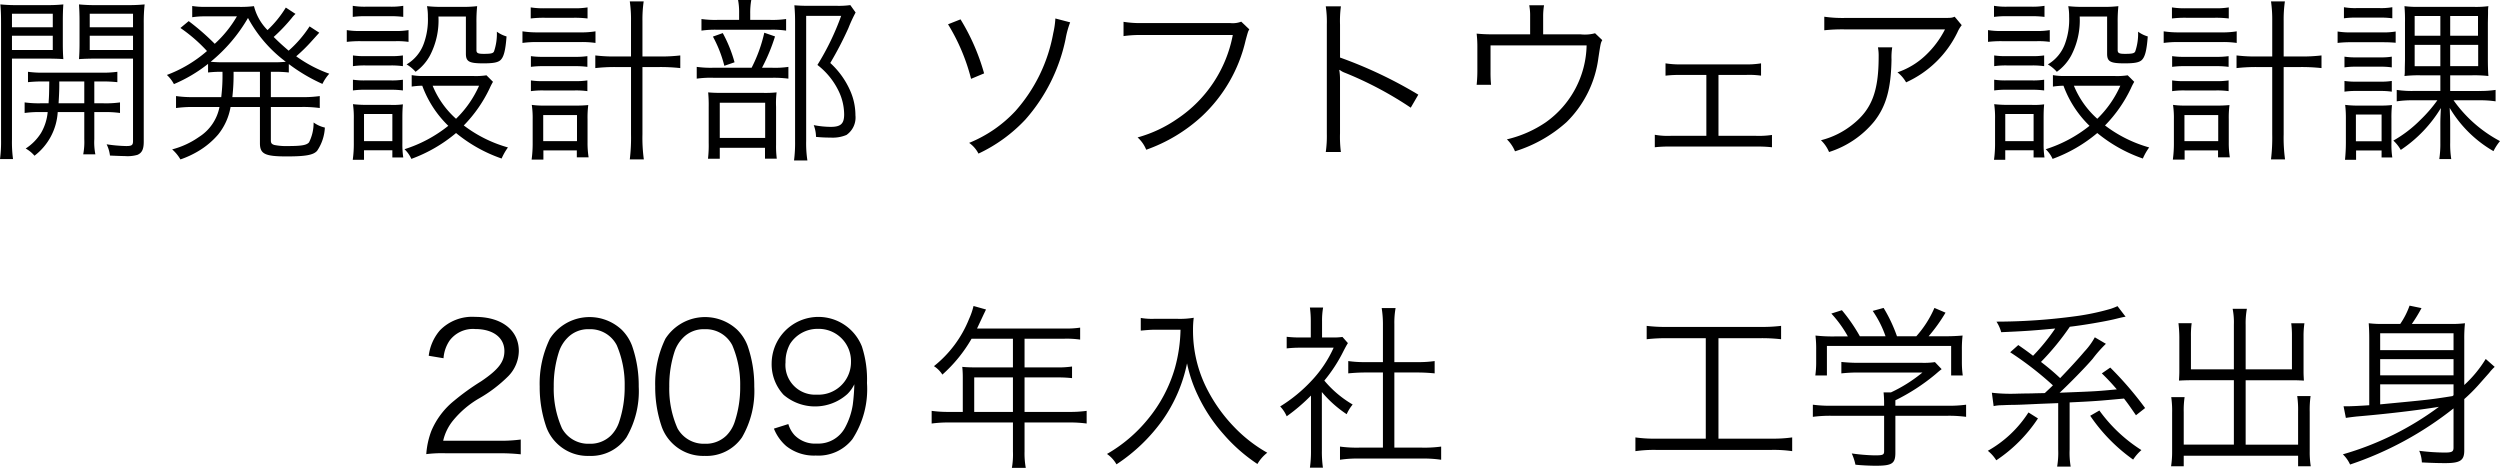 <svg id="Layer_1" data-name="Layer 1" xmlns="http://www.w3.org/2000/svg" width="199.031" height="37.247" viewBox="0 0 199.031 37.247"><g id="Layer_2" data-name="Layer 2"><g id="mainvisual"><path d="M.953,11.095a10.131,10.131,0,0,0,.084,1.568H0a10.385,10.385,0,0,0,.084-1.568V1.892C.084,1.205.07.799.028.351A12.989,12.989,0,0,0,1.499.406H3.628A12.204,12.204,0,0,0,5.043.351c-.028.393-.042.812-.042,1.331V3.404c0,.561.014.952.042,1.303-.336-.028-.812-.042-1.415-.042H.953Zm0-8.923h3.249V1.093H.953Zm0,1.807h3.249V2.844H.953Zm2.604,2.508A10.9,10.9,0,0,0,2.228,6.542V5.716a8.451,8.451,0,0,0,1.33.069H7.998a8.651,8.651,0,0,0,1.345-.069V6.542A10.888,10.888,0,0,0,8.013,6.486H7.508V8.223H8.209a8.105,8.105,0,0,0,1.345-.07v.841A8.53,8.53,0,0,0,8.209,8.923H7.508v2.157a4.912,4.912,0,0,0,.084,1.205H6.626a5.268,5.268,0,0,0,.084-1.205V8.923H4.595a4.718,4.718,0,0,1-1.849,3.475,2.546,2.546,0,0,0-.701-.574,3.991,3.991,0,0,0,1.219-1.233,4.029,4.029,0,0,0,.532-1.667H3.306a8.529,8.529,0,0,0-1.345.07V8.152a8.206,8.206,0,0,0,1.345.07h.561c.042-.672.042-.672.056-1.736Zm1.163,0v.321c0,.435-.028.938-.056,1.415H6.71V6.486Zm6.724,4.79c0,.603-.14.896-.504,1.051a2.846,2.846,0,0,1-.995.098c-.168,0-.91-.027-1.19-.042a2.757,2.757,0,0,0-.267-.896A11.799,11.799,0,0,0,10.044,11.627c.448,0,.546-.07.546-.393V4.665H7.719c-.589,0-1.037.014-1.429.042.027-.406.042-.742.042-1.303V1.682c0-.519-.015-.869-.042-1.331A12.578,12.578,0,0,0,7.732.406H10.044A13.157,13.157,0,0,0,11.515.351a12.831,12.831,0,0,0-.07,1.541ZM7.144,2.172h3.446V1.093H7.144Zm0,1.807h3.446V2.844H7.144Z"/><path d="M17.614,7.732a14.536,14.536,0,0,0,.098-2.017,9.131,9.131,0,0,0-1.148.056V5.085A11.723,11.723,0,0,1,13.846,6.696a2.715,2.715,0,0,0-.56-.729A10.404,10.404,0,0,0,16.479,4.062a12.356,12.356,0,0,0-2.115-1.835l.658-.546A19.148,19.148,0,0,1,17.096,3.488a9.14,9.14,0,0,0,1.765-2.186H16.213a6.14,6.14,0,0,0-.91.07V.477a5.904,5.904,0,0,0,1.009.07h2.661A8.474,8.474,0,0,0,20.22.49a4.124,4.124,0,0,0,1.078,1.905,8.626,8.626,0,0,0,1.457-1.793l.771.505a2.228,2.228,0,0,0-.294.321,13.583,13.583,0,0,1-1.443,1.514c.393.392.729.7,1.191,1.092a9.278,9.278,0,0,0,1.666-1.933l.771.504c-.14.154-.14.154-.672.743A13.013,13.013,0,0,1,23.581,4.482a10.579,10.579,0,0,0,2.634,1.387,3.428,3.428,0,0,0-.546.812,13.766,13.766,0,0,1-2.676-1.582v.672a9.847,9.847,0,0,0-1.19-.056H21.564v2.017h2.493a9.137,9.137,0,0,0,1.4-.084v.952a9.797,9.797,0,0,0-1.4-.084H21.564V11.164c0,.225.056.309.28.379a4.705,4.705,0,0,0,1.078.084c1.093,0,1.485-.07,1.681-.295a3.428,3.428,0,0,0,.364-1.582,2.412,2.412,0,0,0,.896.406,3.589,3.589,0,0,1-.616,1.849c-.294.336-.91.448-2.423.448-1.737,0-2.13-.196-2.13-1.051V8.517H18.356a4.77,4.77,0,0,1-.994,2.199,6.389,6.389,0,0,1-1.598,1.331,7.535,7.535,0,0,1-1.4.645,3.168,3.168,0,0,0-.658-.799,6.631,6.631,0,0,0,2.144-.994,3.643,3.643,0,0,0,1.624-2.382H15.401a9.714,9.714,0,0,0-1.387.084V7.648a9.053,9.053,0,0,0,1.387.084ZM21.761,4.959a9.016,9.016,0,0,0,.994-.042,10.649,10.649,0,0,1-3.012-3.488A12.684,12.684,0,0,1,16.773,4.917a10.388,10.388,0,0,0,1.051.042Zm-3.166.757a15.786,15.786,0,0,1-.098,2.017h2.198V5.716Z"/><path d="M27.608,2.396a5.919,5.919,0,0,0,1.12.07H31.404a5.661,5.661,0,0,0,1.12-.07V3.334A6.304,6.304,0,0,0,31.502,3.278H28.729A8.776,8.776,0,0,0,27.608,3.334ZM28.084.463a5.732,5.732,0,0,0,1.064.069H31.04A5.829,5.829,0,0,0,32.104.463v.882A8.024,8.024,0,0,0,31.04,1.289H29.148a7.764,7.764,0,0,0-1.064.056Zm0,12.257a9.31,9.31,0,0,0,.084-1.359V9.47A7.322,7.322,0,0,0,28.099,8.293a9.525,9.525,0,0,0,1.12.056h1.835a5.803,5.803,0,0,0,1.022-.042c-.027.322-.042.574-.042,1.106v1.976a7.369,7.369,0,0,0,.07,1.148h-.868v-.574H28.98v.757Zm.015-8.307a6.094,6.094,0,0,0,1.008.056H31.082a6.018,6.018,0,0,0,.994-.056v.854a6.934,6.934,0,0,0-.994-.057H29.106a6.755,6.755,0,0,0-1.008.057Zm0,1.933a6.198,6.198,0,0,0,1.008.056H31.082a5.913,5.913,0,0,0,.994-.056v.855a7.07,7.07,0,0,0-.994-.056H29.106a6.656,6.656,0,0,0-1.008.056Zm.882,4.889h2.256V9.077H28.98ZM39.248,6.514a4.746,4.746,0,0,0-.266.519A10.912,10.912,0,0,1,36.923,9.987a10.456,10.456,0,0,0,3.516,1.751,4.683,4.683,0,0,0-.504.883,11.724,11.724,0,0,1-3.628-2.031A11.784,11.784,0,0,1,32.749,12.649a2.392,2.392,0,0,0-.547-.77,10.733,10.733,0,0,0,3.488-1.863,8.532,8.532,0,0,1-2.073-3.193,6.545,6.545,0,0,0-.841.07V5.981a5.044,5.044,0,0,0,.995.07h3.908a5.534,5.534,0,0,0,1.05-.056Zm-4.342-5.196a6.047,6.047,0,0,1-.673,3.096A3.822,3.822,0,0,1,33.085,5.716a2.928,2.928,0,0,0-.715-.589,3.16,3.16,0,0,0,1.373-1.667A5.614,5.614,0,0,0,34.065,1.331a4.394,4.394,0,0,0-.07-.841,9.696,9.696,0,0,0,1.093.057h1.709A9.249,9.249,0,0,0,37.987.49a11.721,11.721,0,0,0-.056,1.317V3.992c0,.238.126.295.588.295.574,0,.743-.042.812-.196a4.353,4.353,0,0,0,.225-1.569,2.441,2.441,0,0,0,.771.379c-.084,1.134-.225,1.652-.49,1.891-.211.182-.561.252-1.359.252-1.135,0-1.387-.14-1.387-.771V1.317Zm-.463,5.505a7.145,7.145,0,0,0,1.863,2.633,8.427,8.427,0,0,0,1.835-2.633Z"/><path d="M41.594,2.494a7.72,7.72,0,0,0,1.219.084h3.376a6.904,6.904,0,0,0,1.219-.084V3.418a7.562,7.562,0,0,0-1.219-.069H42.799a8.144,8.144,0,0,0-1.205.069ZM42.252.589a6.478,6.478,0,0,0,1.135.07H45.67a6.219,6.219,0,0,0,1.106-.07V1.471a8.56,8.56,0,0,0-1.106-.056h-2.283a8.493,8.493,0,0,0-1.135.056Zm.015,3.88a6.315,6.315,0,0,0,1.008.056H45.769a6.359,6.359,0,0,0,.994-.056v.854a7.071,7.071,0,0,0-.994-.056H43.274a6.781,6.781,0,0,0-1.008.056Zm0,1.933a5.971,5.971,0,0,0,1.008.057H45.769a6.222,6.222,0,0,0,.994-.057v.854a6.584,6.584,0,0,0-.994-.056H43.274a6.666,6.666,0,0,0-1.008.056Zm.994,6.304h-.938a9.512,9.512,0,0,0,.084-1.345V9.497A7.046,7.046,0,0,0,42.336,8.349a6.373,6.373,0,0,0,.98.057H45.88a9.153,9.153,0,0,0,.953-.042,7.836,7.836,0,0,0-.057,1.12V11.332a7.354,7.354,0,0,0,.084,1.191H45.922v-.547H43.261Zm-.014-1.471h2.689V9.161h-2.689ZM50.236,1.667A10.102,10.102,0,0,0,50.139.112h1.106a9.983,9.983,0,0,0-.098,1.555V4.497h1.33a13.24,13.24,0,0,0,1.682-.084V5.421a14.535,14.535,0,0,0-1.682-.084H51.147v5.352a12.676,12.676,0,0,0,.111,2.003H50.139a14.314,14.314,0,0,0,.098-2.003V5.337H49.004a13.732,13.732,0,0,0-1.61.084V4.413a12.303,12.303,0,0,0,1.61.084h1.232Z"/><path d="M61.463,5.394a7.233,7.233,0,0,0,1.303-.07v.938a8.939,8.939,0,0,0-1.274-.07H56.799a8.011,8.011,0,0,0-1.331.07V5.323a8.097,8.097,0,0,0,1.345.07h3.025a11.605,11.605,0,0,0,1.009-2.788l.854.295A14.577,14.577,0,0,1,60.665,5.394ZM61.281,1.583A7.659,7.659,0,0,0,62.584,1.514V2.438a7.254,7.254,0,0,0-1.289-.07H57.106a7.484,7.484,0,0,0-1.261.07V1.514a7.665,7.665,0,0,0,1.303.069h1.695V1.065A5.387,5.387,0,0,0,58.76,0h1.051a5.866,5.866,0,0,0-.084,1.079V1.583ZM57.303,12.635h-.938a9.233,9.233,0,0,0,.056-1.26V8.531a10.774,10.774,0,0,0-.042-1.177c.295.028.617.042,1.107.042h3.319a8.414,8.414,0,0,0,1.022-.042,7.229,7.229,0,0,0-.042,1.162v3.012a7.724,7.724,0,0,0,.057,1.106h-.939V11.767H57.303Zm.238-10.001A10.76,10.76,0,0,1,58.479,4.959l-.812.28a9.852,9.852,0,0,0-.91-2.325Zm-.238,8.349H60.917V8.181H57.303ZM68.117.995A11.654,11.654,0,0,0,67.542,2.241,27.923,27.923,0,0,1,66.1,5.015a6.539,6.539,0,0,1,1.583,2.199,4.844,4.844,0,0,1,.42,1.962,1.688,1.688,0,0,1-.714,1.568,2.811,2.811,0,0,1-1.261.21,11.302,11.302,0,0,1-1.163-.056A2.733,2.733,0,0,0,64.783,9.96a7.232,7.232,0,0,0,1.358.14c.799,0,1.064-.252,1.064-.994a4.338,4.338,0,0,0-.462-1.905,5.768,5.768,0,0,0-1.667-2.031,20.426,20.426,0,0,0,1.891-3.908H64.181v9.96a8.964,8.964,0,0,0,.098,1.555H63.214a11.004,11.004,0,0,0,.084-1.541V1.709c0-.42-.014-.812-.056-1.288.364.027.63.042,1.12.042h2.256A6.616,6.616,0,0,0,67.696.406Z"/><path d="M76.47,1.541a16.951,16.951,0,0,1,1.877,4.301l-1.037.434a15.666,15.666,0,0,0-1.835-4.342Zm8.727.238a7.191,7.191,0,0,0-.364,1.331A13.899,13.899,0,0,1,81.638,9.512a12.252,12.252,0,0,1-3.739,2.717,2.37,2.37,0,0,0-.743-.854,10.342,10.342,0,0,0,3.685-2.536,12.721,12.721,0,0,0,3.012-6.205,6.73,6.73,0,0,0,.168-1.163Z"/><path d="M99.462,2.34c-.098.154-.098.154-.294.868a11.932,11.932,0,0,1-3.516,6.079,12.869,12.869,0,0,1-4.398,2.634,2.652,2.652,0,0,0-.687-.98,10.407,10.407,0,0,0,3.166-1.485,10.342,10.342,0,0,0,4.412-6.667H91.016a9.719,9.719,0,0,0-1.569.084V1.737a8.428,8.428,0,0,0,1.583.098h6.892a1.888,1.888,0,0,0,.896-.111Z"/><path d="M105.548,12.103a9.045,9.045,0,0,0,.084-1.471V1.934a8.341,8.341,0,0,0-.084-1.429h1.205a8.715,8.715,0,0,0-.07,1.457V4.581a34.783,34.783,0,0,1,6.233,2.955l-.603,1.037a28.548,28.548,0,0,0-5.225-2.773,1.557,1.557,0,0,1-.435-.238l-.028.014a4.893,4.893,0,0,1,.057.826v4.217a9.432,9.432,0,0,0,.07,1.484Z"/><path d="M125.81,2.731a3.126,3.126,0,0,0,1.177-.084l.574.547c-.126.224-.126.224-.309,1.414a8.727,8.727,0,0,1-2.535,5.113,10.992,10.992,0,0,1-4.104,2.325,2.866,2.866,0,0,0-.645-.952,9.245,9.245,0,0,0,3.096-1.359,7.691,7.691,0,0,0,3.25-6.121H118.665V5.716a10.155,10.155,0,0,0,.042,1.036h-1.148a10.448,10.448,0,0,0,.057-1.051V3.811a9.153,9.153,0,0,0-.057-1.135,11.991,11.991,0,0,0,1.289.056h2.97V1.317A4.417,4.417,0,0,0,121.747.421h1.177a5.489,5.489,0,0,0-.07.882V2.731Z"/><path d="M136.812,10.814h2.998a7.086,7.086,0,0,0,1.261-.07v.98a10.198,10.198,0,0,0-1.275-.056h-6.779a9.89,9.89,0,0,0-1.274.056v-.994a5.76,5.76,0,0,0,1.261.084h2.843V5.968H133.842a9.14,9.14,0,0,0-1.246.056V5.043a7.255,7.255,0,0,0,1.246.084h5.113a7.04,7.04,0,0,0,1.246-.084v.98a6.716,6.716,0,0,0-1.232-.056h-2.157Z"/><path d="M150.644,3.769a5.066,5.066,0,0,0-.056.98c-.042,2.339-.435,3.726-1.387,4.931a7.631,7.631,0,0,1-3.586,2.423,2.758,2.758,0,0,0-.645-.938A6.576,6.576,0,0,0,147.534,9.876c1.484-1.19,2.03-2.62,2.03-5.352a3.699,3.699,0,0,0-.056-.756Zm5.533-1.765a2.508,2.508,0,0,0-.337.56A8.377,8.377,0,0,1,151.75,6.556a2.756,2.756,0,0,0-.687-.798,6.086,6.086,0,0,0,2.214-1.331,7.456,7.456,0,0,0,1.568-2.087h-7.956a13.405,13.405,0,0,0-1.653.07V1.331a10.251,10.251,0,0,0,1.667.098h7.522c.938,0,.938,0,1.19-.098Z"/><path d="M158.271,2.396a5.919,5.919,0,0,0,1.12.07h2.676a5.661,5.661,0,0,0,1.12-.07V3.334a6.303,6.303,0,0,0-1.022-.056h-2.773a8.775,8.775,0,0,0-1.12.056Zm.476-1.933a5.732,5.732,0,0,0,1.064.069h1.892A5.829,5.829,0,0,0,162.767.463v.882a8.023,8.023,0,0,0-1.064-.056h-1.892a7.764,7.764,0,0,0-1.064.056Zm0,12.257a9.307,9.307,0,0,0,.084-1.359V9.47a7.321,7.321,0,0,0-.069-1.177,9.525,9.525,0,0,0,1.12.056h1.835a5.803,5.803,0,0,0,1.022-.042c-.027.322-.042.574-.042,1.106v1.976a7.369,7.369,0,0,0,.07,1.148h-.868v-.574h-2.256v.757Zm.015-8.307a6.094,6.094,0,0,0,1.008.056h1.976a6.018,6.018,0,0,0,.994-.056v.854a6.934,6.934,0,0,0-.994-.057h-1.976a6.755,6.755,0,0,0-1.008.057Zm0,1.933a6.199,6.199,0,0,0,1.008.056h1.976a5.913,5.913,0,0,0,.994-.056v.855a7.07,7.07,0,0,0-.994-.056h-1.976a6.656,6.656,0,0,0-1.008.056Zm.882,4.889h2.256V9.077h-2.256Zm10.268-4.721a4.746,4.746,0,0,0-.266.519A10.912,10.912,0,0,1,167.585,9.987a10.456,10.456,0,0,0,3.516,1.751,4.682,4.682,0,0,0-.504.883,11.724,11.724,0,0,1-3.628-2.031,11.784,11.784,0,0,1-3.558,2.06,2.392,2.392,0,0,0-.547-.77,10.732,10.732,0,0,0,3.488-1.863,8.533,8.533,0,0,1-2.073-3.193,6.545,6.545,0,0,0-.841.07V5.981a5.044,5.044,0,0,0,.995.07h3.908a5.534,5.534,0,0,0,1.05-.056Zm-4.342-5.196a6.047,6.047,0,0,1-.673,3.096,3.822,3.822,0,0,1-1.148,1.303,2.929,2.929,0,0,0-.715-.589,3.16,3.16,0,0,0,1.373-1.667,5.615,5.615,0,0,0,.322-2.129,4.394,4.394,0,0,0-.07-.841A9.697,9.697,0,0,0,165.75.547h1.709a9.25,9.25,0,0,0,1.19-.057,11.721,11.721,0,0,0-.056,1.317V3.992c0,.238.126.295.588.295.574,0,.743-.042.812-.196a4.353,4.353,0,0,0,.225-1.569,2.441,2.441,0,0,0,.77.379c-.084,1.134-.225,1.652-.49,1.891-.211.182-.561.252-1.359.252-1.135,0-1.387-.14-1.387-.771V1.317Zm-.463,5.505a7.145,7.145,0,0,0,1.863,2.633,8.427,8.427,0,0,0,1.835-2.633Z"/><path d="M172.256,2.494a7.72,7.72,0,0,0,1.219.084h3.376a6.904,6.904,0,0,0,1.219-.084V3.418a7.562,7.562,0,0,0-1.219-.069H173.461a8.144,8.144,0,0,0-1.205.069Zm.658-1.905a6.478,6.478,0,0,0,1.135.07h2.283a6.219,6.219,0,0,0,1.106-.07V1.471A8.559,8.559,0,0,0,176.332,1.415h-2.283a8.492,8.492,0,0,0-1.135.056Zm.015,3.88a6.315,6.315,0,0,0,1.008.056h2.494a6.359,6.359,0,0,0,.994-.056v.854a7.071,7.071,0,0,0-.994-.056h-2.494a6.781,6.781,0,0,0-1.008.056Zm0,1.933a5.971,5.971,0,0,0,1.008.057h2.494a6.222,6.222,0,0,0,.994-.057v.854a6.583,6.583,0,0,0-.994-.056h-2.494a6.666,6.666,0,0,0-1.008.056Zm.994,6.304h-.938a9.511,9.511,0,0,0,.084-1.345V9.497a7.047,7.047,0,0,0-.07-1.148,6.373,6.373,0,0,0,.98.057H176.542a9.152,9.152,0,0,0,.953-.042,7.836,7.836,0,0,0-.057,1.12V11.332a7.354,7.354,0,0,0,.084,1.191H176.584v-.547h-2.661Zm-.014-1.471h2.689V9.161h-2.689ZM180.898,1.667a10.102,10.102,0,0,0-.098-1.555h1.106a9.982,9.982,0,0,0-.098,1.555V4.497h1.33a13.239,13.239,0,0,0,1.682-.084V5.421a14.535,14.535,0,0,0-1.682-.084h-1.33v5.352a12.676,12.676,0,0,0,.111,2.003h-1.12a14.315,14.315,0,0,0,.098-2.003V5.337H179.666a13.732,13.732,0,0,0-1.61.084V4.413a12.302,12.302,0,0,0,1.61.084h1.232Z"/><path d="M186.102,2.508a6.019,6.019,0,0,0,1.121.07h2.381a5.748,5.748,0,0,0,1.121-.07V3.404c-.336-.028-.574-.042-1.009-.042h-2.493a8.801,8.801,0,0,0-1.121.056Zm.505-1.934a5.014,5.014,0,0,0,1.009.07h1.835A5.099,5.099,0,0,0,190.458.574V1.457a7.029,7.029,0,0,0-1.008-.056h-1.835a6.906,6.906,0,0,0-1.009.056Zm.042,3.937a5.669,5.669,0,0,0,.952.056h1.877a5.277,5.277,0,0,0,.938-.056v.854a6.022,6.022,0,0,0-.938-.056h-1.877a6.106,6.106,0,0,0-.952.056Zm0,1.934A5.774,5.774,0,0,0,187.601,6.5h1.877a5.375,5.375,0,0,0,.938-.056v.854a5.911,5.911,0,0,0-.938-.056h-1.877a5.995,5.995,0,0,0-.952.056Zm.042,6.275a13.558,13.558,0,0,0,.07-1.359V9.497a8.823,8.823,0,0,0-.057-1.148,8.067,8.067,0,0,0,1.135.057h1.569a8.477,8.477,0,0,0,1.022-.042,10.164,10.164,0,0,0-.042,1.092v1.976a6.523,6.523,0,0,0,.069,1.106h-.854v-.561h-2.03v.743Zm.868-1.472h2.045V9.119h-2.045Zm5.155-5.252a10.01,10.01,0,0,0-1.289.056,2.739,2.739,0,0,0,.028-.42V5.407l.014-.645V1.793a12.96,12.96,0,0,0-.042-1.303,7.976,7.976,0,0,0,1.177.057h4.328a7.38,7.38,0,0,0,1.177-.057,2.897,2.897,0,0,0-.028.406v.169l-.014.756V4.679c0,.532.014,1.009.042,1.373A9.946,9.946,0,0,0,196.79,5.996h-1.724v1.246h2.298a8.312,8.312,0,0,0,1.316-.084v.91a8.174,8.174,0,0,0-1.289-.084H195.333a10.622,10.622,0,0,0,3.698,3.25,4.077,4.077,0,0,0-.519.799,9.668,9.668,0,0,1-3.488-3.446c.028.658.042.98.042,1.303v1.457a7.722,7.722,0,0,0,.084,1.316h-.952a8.124,8.124,0,0,0,.084-1.303V9.876c0-.406.015-.729.042-1.275a10.576,10.576,0,0,1-3.193,3.334,3.113,3.113,0,0,0-.589-.742,9.927,9.927,0,0,0,2.157-1.653A11.071,11.071,0,0,0,194.044,7.984h-1.961a8.103,8.103,0,0,0-1.274.084V7.158a8.174,8.174,0,0,0,1.289.084h2.185V5.996Zm-.477-4.721v1.568h2.045V1.275Zm0,2.297V5.268h2.045V3.572Zm2.829-.729h2.214V1.275h-2.214Zm0,2.424H197.294V3.572h-2.228Z"/><path d="M35.477,36.085a10.098,10.098,0,0,0-1.54.069,6.416,6.416,0,0,1,.405-1.849,6.153,6.153,0,0,1,1.821-2.409,19.036,19.036,0,0,1,2.144-1.541c1.387-.938,1.849-1.555,1.849-2.409,0-1.064-.896-1.751-2.325-1.751a2.319,2.319,0,0,0-2.031.91,2.849,2.849,0,0,0-.49,1.415l-1.177-.196a3.805,3.805,0,0,1,.883-2.017,3.579,3.579,0,0,1,2.815-1.079c2.115,0,3.474,1.064,3.474,2.718a2.927,2.927,0,0,1-.826,1.989,11.053,11.053,0,0,1-2.381,1.807,7.616,7.616,0,0,0-2.018,1.723,3.921,3.921,0,0,0-.798,1.625H39.749a12.195,12.195,0,0,0,1.709-.098V36.169a15.598,15.598,0,0,0-1.723-.084Z"/><path d="M44.339,35.3a3.471,3.471,0,0,1-.841-1.288,9.668,9.668,0,0,1-.532-3.236,8.189,8.189,0,0,1,.812-3.81,3.753,3.753,0,0,1,5.701-.729,3.534,3.534,0,0,1,.84,1.289,9.628,9.628,0,0,1,.532,3.249,7.307,7.307,0,0,1-.98,4.049,3.424,3.424,0,0,1-2.97,1.471A3.491,3.491,0,0,1,44.339,35.3Zm.812-8.376a2.852,2.852,0,0,0-.631,1.022,8.692,8.692,0,0,0-.435,2.829,7.729,7.729,0,0,0,.659,3.334A2.385,2.385,0,0,0,46.916,35.328a2.331,2.331,0,0,0,1.723-.658,2.752,2.752,0,0,0,.658-1.093,8.692,8.692,0,0,0,.435-2.829,7.933,7.933,0,0,0-.631-3.264,2.366,2.366,0,0,0-2.199-1.275,2.279,2.279,0,0,0-1.75.715Z"/><path d="M53.536,35.3a3.495,3.495,0,0,1-.841-1.288,9.693,9.693,0,0,1-.532-3.236,8.189,8.189,0,0,1,.812-3.81,3.753,3.753,0,0,1,5.701-.729,3.525,3.525,0,0,1,.841,1.289,9.652,9.652,0,0,1,.532,3.249,7.308,7.308,0,0,1-.98,4.049,3.424,3.424,0,0,1-2.97,1.471A3.493,3.493,0,0,1,53.536,35.3Zm.812-8.376a2.849,2.849,0,0,0-.63,1.022,8.665,8.665,0,0,0-.435,2.829,7.745,7.745,0,0,0,.658,3.334,2.386,2.386,0,0,0,2.171,1.219,2.334,2.334,0,0,0,1.724-.658,2.764,2.764,0,0,0,.658-1.093,8.692,8.692,0,0,0,.434-2.829,7.934,7.934,0,0,0-.63-3.264,2.367,2.367,0,0,0-2.199-1.275,2.28,2.28,0,0,0-1.751.715Z"/><path d="M62.762,33.76a2.216,2.216,0,0,0,.505.896,2.283,2.283,0,0,0,1.765.658,2.415,2.415,0,0,0,2.255-1.289,5.616,5.616,0,0,0,.603-1.793,15.883,15.883,0,0,0,.126-1.639,2.796,2.796,0,0,1-.561.784,3.852,3.852,0,0,1-5.07.057,3.575,3.575,0,0,1-.952-2.521A3.723,3.723,0,0,1,68.617,27.582a8.475,8.475,0,0,1,.406,2.914,7.277,7.277,0,0,1-1.163,4.468,3.435,3.435,0,0,1-2.913,1.303,3.545,3.545,0,0,1-2.354-.756,3.607,3.607,0,0,1-.98-1.387ZM67.749,28.829a2.57,2.57,0,0,0-2.492-2.647q-.064-.002-.128-.001a2.599,2.599,0,0,0-2.227,1.19,2.963,2.963,0,0,0-.364,1.471,2.361,2.361,0,0,0,2.493,2.577,2.591,2.591,0,0,0,2.715-2.461Q67.749,28.894,67.749,28.829Z"/><path d="M76.65,30.033a7.689,7.689,0,0,0-.042-.826c.294.028.603.042.994.042h3.04v-2.283h-3.292a11.522,11.522,0,0,1-2.325,2.857,2.194,2.194,0,0,0-.672-.672,9.124,9.124,0,0,0,2.801-3.769,5.536,5.536,0,0,0,.351-1.022l.994.28c-.056.112-.098.21-.182.378l-.532,1.135h6.947A7.277,7.277,0,0,0,85.993,26.083v.953a7.575,7.575,0,0,0-1.261-.07h-3.165V29.249h2.535a7.482,7.482,0,0,0,1.246-.07v.925a10.137,10.137,0,0,0-1.232-.056H81.567V32.793h3.529a9.475,9.475,0,0,0,1.415-.084v1.009a10.009,10.009,0,0,0-1.415-.084h-3.529v2.311a6.372,6.372,0,0,0,.098,1.303H80.559a6.213,6.213,0,0,0,.084-1.303V33.634H75.586a10.009,10.009,0,0,0-1.415.084V32.709a9.743,9.743,0,0,0,1.415.084h1.064Zm3.992,2.76V30.048h-3.082V32.793Z"/><path d="M91.883,26.251c-.266,0-.603.028-1.064.07V25.312a5.211,5.211,0,0,0,1.064.07h1.85a6.705,6.705,0,0,0,1.303-.084,7.269,7.269,0,0,0-.057.925A10.217,10.217,0,0,0,96.169,31.112a12.576,12.576,0,0,0,2.102,2.899A11.412,11.412,0,0,0,100.89,36.043a3.098,3.098,0,0,0-.784.896A13.131,13.131,0,0,1,97.388,34.544a12.906,12.906,0,0,1-2.003-3.025,11.048,11.048,0,0,1-.882-2.592,12.059,12.059,0,0,1-1.962,4.538,13.837,13.837,0,0,1-3.655,3.502,2.511,2.511,0,0,0-.757-.826,11.734,11.734,0,0,0,3.25-2.76,11.332,11.332,0,0,0,2.157-4.076,12.209,12.209,0,0,0,.448-3.054Z"/><path d="M105.238,35.86a9.111,9.111,0,0,0,.084,1.373h-1.036a9.59,9.59,0,0,0,.084-1.387V31.49a14.314,14.314,0,0,1-1.933,1.652,2.648,2.648,0,0,0-.519-.784,12.044,12.044,0,0,0,2.521-2.073,9.479,9.479,0,0,0,1.736-2.605h-2.619a9.673,9.673,0,0,0-1.12.057v-.925a9.197,9.197,0,0,0,1.092.056h.827V25.565a8.054,8.054,0,0,0-.07-1.079h1.051a5.916,5.916,0,0,0-.084,1.093v1.288h.812a5.069,5.069,0,0,0,.812-.042l.434.49c-.098.154-.182.309-.336.603a12.072,12.072,0,0,1-1.541,2.382,8.494,8.494,0,0,0,2.256,1.904,3.344,3.344,0,0,0-.477.771,9.112,9.112,0,0,1-1.976-1.765Zm4.861-10.058a8.288,8.288,0,0,0-.099-1.274h1.106a6.606,6.606,0,0,0-.098,1.274V28.829h1.835a9.121,9.121,0,0,0,1.373-.084v.98c-.435-.042-.883-.07-1.373-.07h-1.835V35.637h2.213a9.781,9.781,0,0,0,1.513-.084v1.05a9.64,9.64,0,0,0-1.513-.098h-5.042a9.335,9.335,0,0,0-1.499.098V35.553a9.79,9.79,0,0,0,1.513.084h1.905V29.655h-1.387c-.477,0-.938.028-1.373.07v-.98a8.987,8.987,0,0,0,1.373.084h1.387Z"/><path d="M132.706,26.924a13.405,13.405,0,0,0-1.61.084V25.943a12.253,12.253,0,0,0,1.625.084h7.452a12.546,12.546,0,0,0,1.624-.084v1.064a13.569,13.569,0,0,0-1.61-.084h-3.376v7.998H141.041a10.549,10.549,0,0,0,1.639-.098V35.917a10.41,10.41,0,0,0-1.639-.099h-9.203a10.77,10.77,0,0,0-1.639.099V34.824a10.626,10.626,0,0,0,1.652.098h3.95V26.924Z"/><path d="M150.895,36.043c0,.868-.266,1.036-1.568,1.036-.393,0-1.121-.028-1.611-.084a4.214,4.214,0,0,0-.294-.896,14.681,14.681,0,0,0,1.835.154c.645,0,.742-.042.742-.336V33.101H145.796a10.57,10.57,0,0,0-1.471.085v-.967a10.527,10.527,0,0,0,1.457.084H149.998v-.238q-0-.414-.042-.826h.589a11.804,11.804,0,0,0,2.507-1.583h-5.127a12.528,12.528,0,0,0-1.33.07v-.911a12.664,12.664,0,0,0,1.358.07h5.057a6.051,6.051,0,0,0,1.036-.056l.533.56c-.183.141-.183.141-.49.406a15.925,15.925,0,0,1-3.194,2.073v.435h4.16a10.315,10.315,0,0,0,1.471-.084v.967a10.501,10.501,0,0,0-1.484-.085h-4.146Zm-3.782-9.26a9.368,9.368,0,0,0-1.316-1.82l.841-.267a13.415,13.415,0,0,1,1.429,2.073h2.045a8.3,8.3,0,0,0-1.022-2.017l.868-.238a11.95,11.95,0,0,1,1.064,2.255h1.541a8.346,8.346,0,0,0,1.442-2.255l.883.378a13.041,13.041,0,0,1-1.345,1.877h1.093a15.945,15.945,0,0,0,1.61-.056,9.077,9.077,0,0,0-.056,1.162v1.037a7.695,7.695,0,0,0,.07.98H155.335V27.54h-9.89v2.354h-.924a7.354,7.354,0,0,0,.069-.98V27.876a9.079,9.079,0,0,0-.056-1.162,12.633,12.633,0,0,0,1.597.069Z"/><path d="M162.247,33.312a11.767,11.767,0,0,1-3.319,3.333,2.979,2.979,0,0,0-.673-.756,9.162,9.162,0,0,0,3.236-3.054Zm-3.67-2.046a12.853,12.853,0,0,0,1.471.084c.112,0,.322,0,.673-.014.153,0,.504-.014,1.036-.014.21-.015.616-.015,1.037-.028.14-.14.364-.336.644-.616a26.514,26.514,0,0,0-3.403-2.634l.645-.574c.687.477.868.616,1.177.854a16.304,16.304,0,0,0,1.765-2.171c-1.947.182-2.438.21-4.301.294a2.963,2.963,0,0,0-.378-.84,47.334,47.334,0,0,0,6.205-.421,18.93,18.93,0,0,0,2.899-.603,5.615,5.615,0,0,0,.533-.21l.644.841c-.252.042-.252.042-.938.21-.784.183-2.409.462-3.502.589a20.444,20.444,0,0,1-2.297,2.801,18.491,18.491,0,0,1,1.526,1.289c.757-.784,1.499-1.597,1.934-2.115a5.514,5.514,0,0,0,.826-1.135l.883.519a9.984,9.984,0,0,0-1.051,1.19c-.546.645-1.891,2.018-2.634,2.703,2.914-.111,2.914-.111,4.553-.266A16.801,16.801,0,0,0,167.332,29.726l.672-.463a27.509,27.509,0,0,1,2.774,3.222l-.729.574c-.435-.63-.574-.84-.953-1.33-1.975.182-2.227.21-4.328.308V35.79a6.593,6.593,0,0,0,.084,1.359h-1.078a6.665,6.665,0,0,0,.084-1.359V32.093l-1.443.056c-1.513.07-1.513.07-2.073.084-.336,0-.658.014-.952.028a3.127,3.127,0,0,0-.672.07Zm8.559,1.415A12.1,12.1,0,0,0,170.483,35.832a3.703,3.703,0,0,0-.658.757,13.718,13.718,0,0,1-3.418-3.488Z"/><path d="M177.844,25.859a5.658,5.658,0,0,0-.098-1.275h1.135a6.335,6.335,0,0,0-.099,1.275v3.544h3.685V26.756a7.619,7.619,0,0,0-.057-1.022h1.051a6.95,6.95,0,0,0-.07,1.064V29.585c0,.28.015.477.028.715-.28-.015-.603-.028-.868-.028h-3.769v5.127h4.175V32.737a7.47,7.47,0,0,0-.07-1.205h1.064a7.834,7.834,0,0,0-.069,1.247v3.165a6.935,6.935,0,0,0,.084,1.177H182.957v-.841h-9.105V37.121h-1.008a7.404,7.404,0,0,0,.084-1.177v-3.081a7.826,7.826,0,0,0-.07-1.247h1.064a7.075,7.075,0,0,0-.07,1.19v2.592h3.992v-5.127H174.342c-.252,0-.574.014-.868.028.014-.267.028-.477.028-.715v-2.773a9.932,9.932,0,0,0-.07-1.078h1.051a7.173,7.173,0,0,0-.057,1.036v2.634h3.418Z"/><path d="M195.332,32.513a27.152,27.152,0,0,1-8.236,4.469,2.65,2.65,0,0,0-.574-.812,23.822,23.822,0,0,0,7.647-3.782c-1.723.28-4.216.574-6.555.771-.364.042-.603.07-.854.112l-.183-.925h.294c.238,0,.911-.028,1.751-.084V26.966c0-.477-.014-.812-.042-1.232a8.644,8.644,0,0,0,1.177.056h1.331a6.167,6.167,0,0,0,.742-1.457l.952.196a11.825,11.825,0,0,1-.771,1.261h3.012a9.066,9.066,0,0,0,1.219-.056,10.91,10.91,0,0,0-.056,1.274v3.642a9.479,9.479,0,0,0,1.709-2.073l.714.631a3.427,3.427,0,0,0-.448.49c-.027.028-.027.028-.882.994a13.367,13.367,0,0,1-1.093,1.079v4.09c0,.799-.322,1.009-1.527,1.009-.462,0-1.064-.014-1.849-.056a2.584,2.584,0,0,0-.21-.925,16.371,16.371,0,0,0,2.031.14c.574,0,.7-.069.7-.392Zm0-5.981h-5.841V27.876H195.332Zm-5.841,3.348H195.332V28.591h-5.841Zm5.841,1.583v-.868h-5.841v1.597c3.978-.378,3.978-.378,5.757-.658Z"/></g></g></svg>